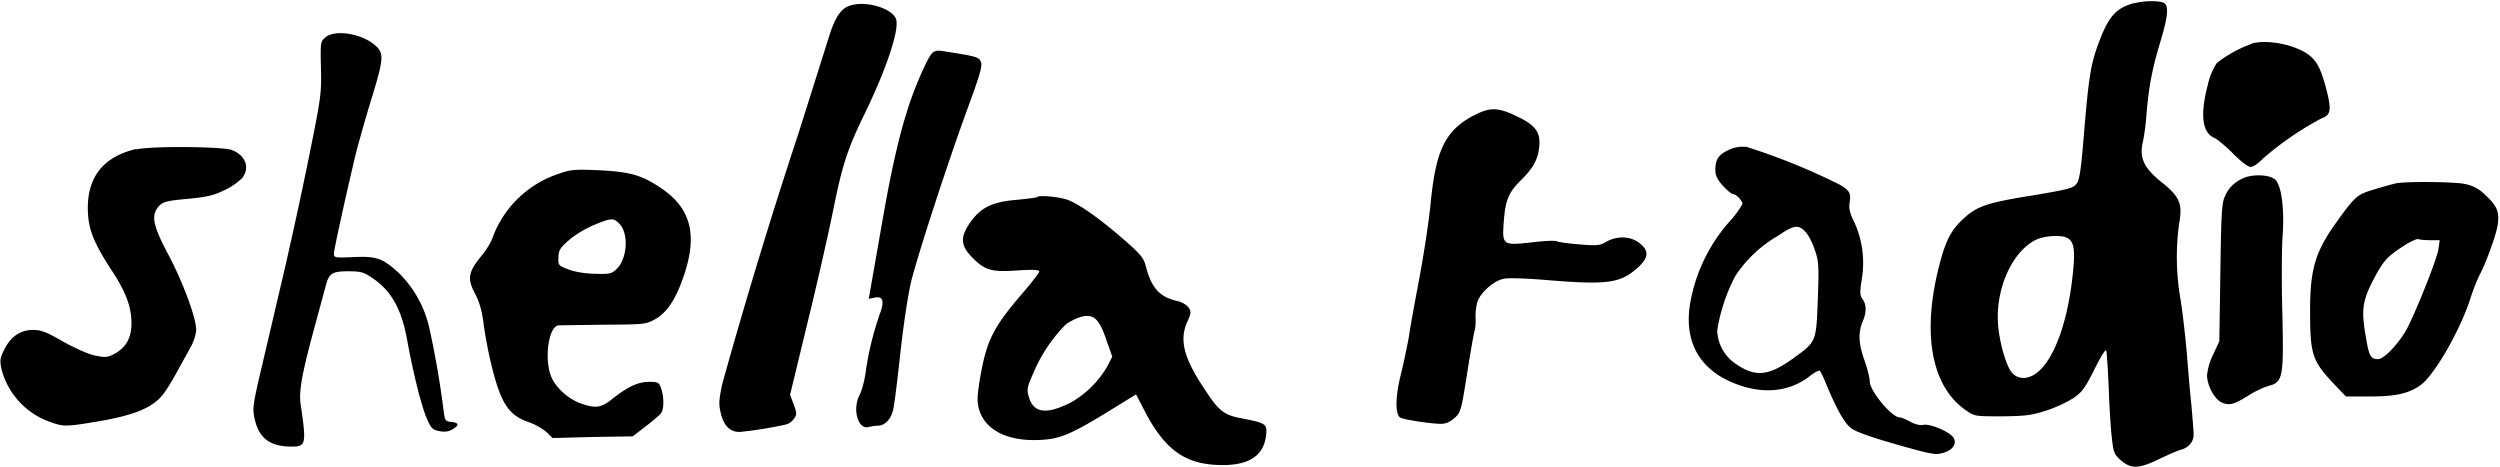 <svg width="1198" height="224" fill="none" xmlns="http://www.w3.org/2000/svg"><path fill-rule="evenodd" clip-rule="evenodd" d="M1023.1 1.4c-8.8 2.2-12.5 6.1-17.2 18.6-3.9 10.2-4.9 16.4-7 41-1.6 20-2.3 25-3.8 27-1.6 2.2-3.6 2.7-21.4 5.7-21.3 3.4-26.3 5.1-32.6 10.9-5.8 5.2-8.6 10.4-11.5 21.4-8.8 33.2-4.3 58.9 12.3 70.5 4.3 3 4.4 3 17.4 3 11.6-.1 14.2-.5 21.4-2.8a64.3 64.3 0 0 0 13-6c4.1-2.9 5.5-4.8 10-13.8 3-6 5.3-9.8 5.6-8.9.3.8.8 8.9 1.2 17.9.3 9 1 19.7 1.5 24 .7 6.6 1.2 7.9 3.9 10.3 5.1 4.6 8.7 4.6 18.3 0 4.6-2.2 9.5-4.4 11-4.7 3.6-1 6-3.9 6-7.2 0-1.6-.5-7.5-1-13.3-.6-5.8-1.6-17-2.2-25-.7-8-2-19.7-3-26a118 118 0 0 1-.8-36.6c1.8-9.7.4-13-8.1-19.9-8.6-6.8-11-11.7-9.3-19.2.6-2.6 1.4-8.2 1.7-12.3 1.1-14 2.7-22.5 6.6-35.5 3.7-12.2 4.3-17.5 2-19-2-1.2-9.1-1.3-14 0ZM406.5 3c-3.7 1.5-6.3 5.5-8.9 13.5l-15 47.5A2638.6 2638.6 0 0 0 346 184.4c-1.6 7.8-1.6 9.6-.5 14 1.5 5.8 4.4 8.6 8.9 8.6a190 190 0 0 0 22.3-3.6 7 7 0 0 0 3.8-2.8c1.4-2 1.4-2.7-.2-6.9l-1.7-4.5 8.2-33.9c4.6-18.6 10-42.6 12.2-53.3 4.6-23 7-30.2 15-46.8 10.6-21.6 17.1-41 15.4-46-1.9-5.5-15.6-9.3-22.9-6.2ZM155.9 18c-2.3 1.8-2.4 2.2-2.1 14.7.3 12.3 0 14-5.8 42.8a2300 2300 0 0 1-11.6 53.5l-10.5 44.8c-4.7 20-5 21.6-3.9 26.8 2 9.3 7.3 13.4 17.6 13.4 7 0 7.3-1 4.5-20-1-6.4.5-14.6 6.7-37.5l5.2-19.2c1.6-6.3 3-7.3 10.9-7.3 5.8 0 7.4.4 11.2 3 9.3 6.1 14.3 14.9 17 29.9 2.9 15.9 6.9 32 9.5 37.8 2 4.6 2.7 5.3 6 5.9 2.6.5 4.5.2 6.1-.8 3.5-2 3.3-3.2-.3-3.6-3-.3-3.2-.5-3.9-6a434 434 0 0 0-6.7-38.7 53.3 53.3 0 0 0-14.7-26.7c-7.8-7.1-10.6-8.1-21.8-7.6-8.8.4-9.3.3-9.3-1.7s7.3-34.8 11-49.8c1.2-4.5 4.3-15.5 7-24.3 5.7-18.6 6-21.5 2.5-25-6.1-6.1-19.6-8.6-24.6-4.5Zm923.1 3a60 60 0 0 0-16.7 9.2 30.7 30.7 0 0 0-4.3 10.4c-3.8 14.3-2.7 23 3 25.4 1.4.6 5.5 4 9 7.5 3.8 3.9 7.3 6.5 8.5 6.5 1.2 0 3.9-1.8 6-4.1a152 152 0 0 1 27.8-19.1c4.5-1.6 5-3.8 2.8-12.8-2.7-10.5-4.6-14.5-8.7-17.7-6.5-4.9-20.1-7.6-27.4-5.4Zm-632.6 4.8c-2.2 2.6-8 15.8-11 25.2-4.4 13.3-8.2 30-12.4 54l-5.4 30.8-1.3 7.4 2.9-.6c3.6-.7 4.5 1.2 3 6.2a146.3 146.3 0 0 0-7.2 28.3c-.5 4.4-1.8 9.5-3 12-3.7 7-.9 17 4.4 15.5 1.2-.3 3-.6 4.2-.6 3.4 0 6.4-3.1 7.4-7.7.6-2.3 2.1-14.7 3.5-27.5 1.4-13 3.7-28 5.1-33.8 3.2-13 18.2-59 27.5-84.2 5.4-14.7 6.7-19.2 6-21-1-2.5-1.6-2.7-18.8-5.4-2.4-.3-3.7 0-4.9 1.4ZM706 55.4C692.4 62.8 688 72 685.5 98c-.8 8-3.2 24-5.4 35.6-2.2 11.6-4.5 24.2-5 28-.7 3.8-2.3 11.7-3.7 17.4-2.8 10.9-2.9 19.6-.4 21.1 1.6 1 14.8 3 19.5 3 2.4 0 4.4-.9 6.5-2.8 3-2.6 3.2-3.5 6-21 1.6-10.2 3.2-19.4 3.6-20.6.4-1.1.6-4 .5-6.4-.1-2.4.3-5.9.9-7.7 1.5-4.5 8-10.2 12.6-11 2-.5 10.7-.2 19.3.5 30.8 2.6 36.8 1.7 45.4-6.3 4.7-4.4 4.9-7.6.6-11.1-4.3-3.6-11-3.9-16.6-.6-2.7 1.6-4.3 1.7-12.6 1-5.3-.4-10-1.1-10.7-1.5-.6-.4-5.8-.2-11.5.5-14.5 1.6-14.7 1.5-13.9-9.8.8-10.4 2.2-14 8.5-20.2 5.7-5.7 7.9-9.7 8.5-15.8.7-6.7-1.7-10.2-10-14.2-9.6-4.8-13.7-4.9-21.6-.6Zm-640.8 16C48.7 75.3 41 85.9 42.2 103c.6 8 3.4 14.4 11.2 26.4 7 10.6 9.6 17.7 9.6 25.5 0 7-2.6 11.6-8.2 14.7-3.3 1.7-4.2 1.8-9.2.8-3.3-.7-9.6-3.5-15.3-6.7-8-4.6-10.6-5.6-14.4-5.6-6 0-10.7 3.1-13.8 9.3-2.2 4.5-2.3 5.3-1.2 10.2a36.5 36.5 0 0 0 22.6 24.4c7 2.6 7.8 2.6 24.8-.3 16.7-2.9 25.5-6.7 30.2-13.2 2.7-3.7 4.5-6.9 13.2-22.8 1.2-2.3 2.3-5.7 2.3-7.7 0-5.7-6.4-23-13.5-36.3-7.4-14-8.2-18.6-4.3-23 2-2 3.6-2.5 13.6-3.4 9.5-.9 12.5-1.6 17.8-4.2a31 31 0 0 0 8.4-5.7c3.9-5 1.8-10.8-4.8-13.5-4.5-1.7-38.6-2-46-.3Zm763.1.5c-4.8 2.2-6.3 4.5-6.3 9.5 0 2.7.9 4.6 3.6 7.6 2 2.2 4.2 4 4.9 4 1.4 0 4.5 3.2 4.5 4.7a42 42 0 0 1-5.8 8 79.5 79.5 0 0 0-18.7 36.7c-4.7 21.2 4 36.3 24.6 42.7 12 3.7 23.2 2 31.8-4.6 2.5-2 4.8-3.2 5.2-2.8.4.5 2 3.7 3.4 7.3 5 11.8 8.4 17.8 11.7 20.3 2.1 1.6 10 4.4 21.7 7.7 16.8 4.8 18.8 5.1 22.3 4 5-1.4 7-5 4.4-7.9-2.6-2.8-11.2-6.2-14-5.5-1.4.3-3.8-.2-6.2-1.5-2.1-1.2-4.4-2.1-5.1-2.1-3.8 0-14.3-12.7-14.3-17.2 0-1.5-1.1-6-2.5-10-2.9-8.2-3.1-13.3-1-18.5 2-4.5 2-8.3 0-11-1.3-1.8-1.3-3.3-.3-9.7a47 47 0 0 0-3.7-27.3c-2-4-2.6-6.4-2.2-9 .8-4.7.1-6-4.7-8.8A306.5 306.5 0 0 0 837 70.4c-3.2-.3-5.7.1-8.7 1.5ZM268 83.2A50.6 50.6 0 0 0 236 114c-.6 2-3.1 6-5.6 9-6 7.4-6.6 10.6-2.7 17.8 2.1 4.1 3.3 8.3 4.1 14.7.6 5 2.3 13.7 3.7 19.5 4.6 18.6 8.3 24.1 18.2 27.4 2.6.9 6.2 3 8 4.5l3.1 3 19.2-.5 19.2-.3 6.1-4.7c3.4-2.6 6.7-5.4 7.4-6.3 1.5-1.8 1.6-7.7.1-12-1-2.9-1.4-3.1-5.8-3.1-5.2 0-10 2.2-17.5 8.1-5.4 4.3-7.9 4.7-14.7 2.4-5.9-2-11.4-6.7-14.1-11.8-4.2-8-2.1-25.4 3-25.8l21.7-.3c19.4-.1 20.1-.2 24.5-2.6 6-3.4 10.2-10 14.1-21.8 6.3-19.2 2.8-31.7-11.3-41.1-9.2-6.2-14.5-7.7-29.3-8.5-11.8-.5-13.6-.4-19.5 1.6Zm806.5 2.4a16 16 0 0 0-8.2 8.2c-1.6 3.3-1.9 7.4-2.3 36.7l-.5 33-3 6.5a29 29 0 0 0-2.9 10c.2 5.1 3.7 11.5 7.3 13 3.5 1.4 5.8.8 12.6-3.5 2.8-1.8 7-3.8 9.4-4.5 7.1-1.9 7.5-3.7 6.8-35-.4-14.6-.3-31 .1-36.5 1-13.4-.5-25-3.7-27.6-3-2.4-11.4-2.5-15.6-.3Zm74 2.2c-1.1.2-5.7 1.4-10.2 2.8-8.8 2.6-9.5 3.2-18.4 15.5-10.4 14.4-12.9 22.7-12.9 42.7 0 21.5 1 24.2 12 35.8l5.2 5.4h11.2c12.2 0 18.5-1.3 24.2-5.2 6.5-4.3 18.8-25.5 24-41.1 1.4-4.5 3.5-9.8 4.5-11.7 3.2-6 7.7-18.4 8.7-23.7 1.1-6.5 0-9.5-6-15a17.8 17.8 0 0 0-10-5.2c-4.8-1-27.4-1.2-32.3-.3Zm-651.6 6.7c-.3.2-4.8.8-10.1 1.3-11.6 1-17 3.8-22 11-4.8 7-4.5 10.9 1.2 16.7 6 6 9 7 21.7 6.1 7.4-.5 10.3-.3 10.3.5 0 .6-3.6 5.3-8 10.4-14.5 16.9-17.4 22.9-20.6 42.2-1.2 7.7-1.2 10-.2 13.6 3 10 14 15.4 29.6 14.5 9.4-.5 14.7-2.8 33.1-14.1l12.5-7.7 4.5 8.7c9.3 17.5 18.6 24.4 34.3 25.1 14.6.7 22.4-4 23.5-14.2.6-5.4 0-5.8-11-8-9-1.6-11.4-3.3-18.2-13.7-10.3-15.3-12.5-24-8.5-32.8 1.8-4 1.9-4.6.6-6.7-.9-1.2-3-2.5-4.8-3-9.1-1.9-13-6.2-15.8-17.1-.9-3.5-2.5-5.5-9.1-11.3-12.7-11.2-23.5-18.8-29.1-20.5-5-1.4-13-2-14-1ZM284.2 108c-4 1.7-9.3 5-11.8 7.3-4 3.5-4.7 4.7-4.8 8-.1 3.9 0 4 4.8 5.8 3 1.2 8 2 12.7 2.1 7 .2 8 0 10.3-2.2 5.2-4.9 6-16.9 1.5-21.7-2.9-3-3.8-3-12.7.7ZM852 113a61 61 0 0 0-20.4 19.2 85 85 0 0 0-8.7 26 20 20 0 0 0 9.4 16.5c9 6.1 15.4 5.4 26.9-2.9 11.3-8.2 11.1-7.7 11.9-28.4.6-16.2.4-18.3-1.4-23.5-1-3.2-2.9-6.8-4-8.2-3.7-4.3-5.7-4.1-13.7 1.3Zm124.5 1.5c-12 5.2-20.5 23.8-19 41.4.8 9 4 20 6.9 23a7.2 7.2 0 0 0 5.2 2.2c10.8 0 20.5-20.1 23.6-49.1 1.8-15.9.4-19-8.4-18.9a26 26 0 0 0-8.3 1.4Zm175.1 3.5c-7.7 5-9.6 7-14.4 16.3-5.1 9.9-5.7 14.3-3.6 26.5 1.6 9.9 2.4 11.3 6 11.3 3 0 10.8-8.5 14.3-15.5 5.3-10.8 14-32.9 14.6-37.3l.6-4.2h-4.4c-2.4 0-5-.2-5.8-.5-.7-.3-4 1.2-7.3 3.4Zm-635 34.3c-1.6.6-4.2 2-5.7 3a73.7 73.7 0 0 0-15.6 23.2c-3.2 7.2-3.3 8.2-2.3 11.7 2.3 7.8 8.4 8.6 20.1 2.7a47.2 47.2 0 0 0 17.9-18l2-4-2.7-7.6c-3.7-11.2-6.6-13.5-13.7-11Z" fill="#000000"/></svg>